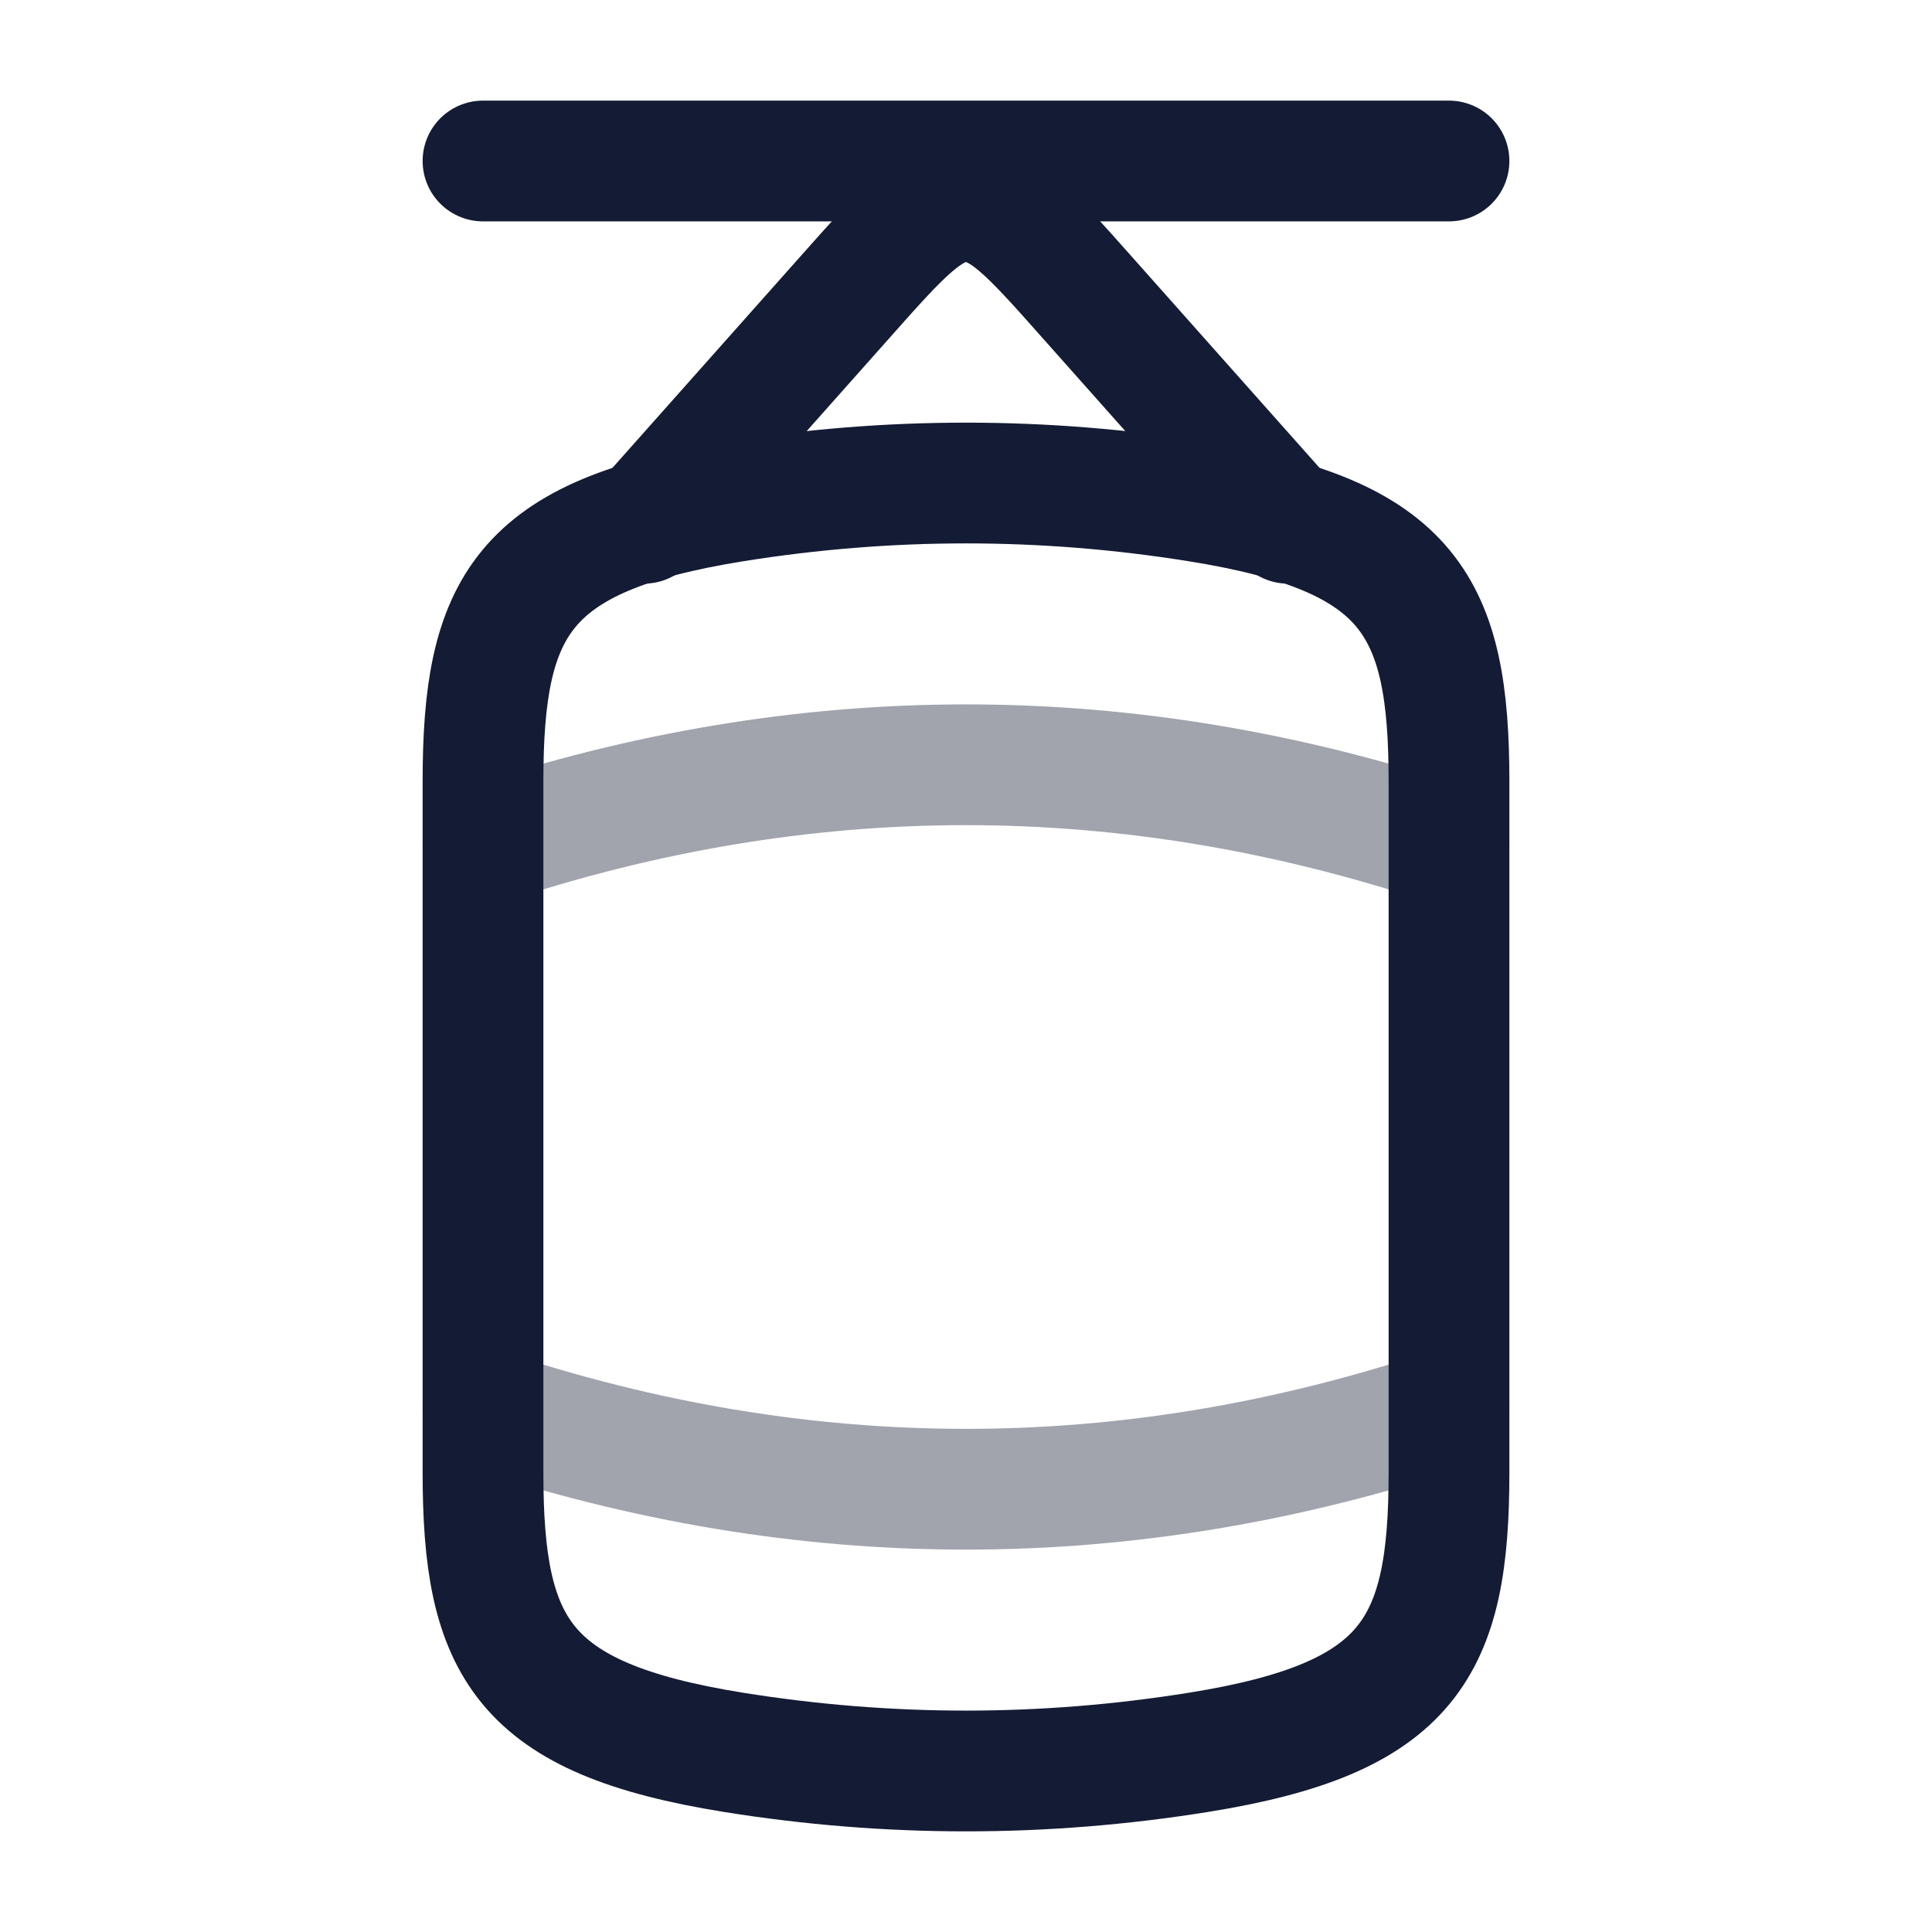 <svg width="24" height="24" viewBox="0 0 24 24" fill="none" xmlns="http://www.w3.org/2000/svg">
<path opacity="0.4" d="M18 17.5C14 18.833 10 18.833 6 17.5M18 10.5C14 9.167 10 9.167 6 10.5" stroke="#141B34" stroke-width="1.5" stroke-linecap="round" stroke-linejoin="round"/>
<path d="M16 6.5L13.495 3.682C12.798 2.897 12.449 2.505 12 2.505C11.551 2.505 11.202 2.897 10.505 3.682L8 6.5" stroke="#141B34" stroke-width="1.5" stroke-linecap="round" stroke-linejoin="round"/>
<path d="M18 2L6 2" stroke="#141B34" stroke-width="1.5" stroke-linecap="round" stroke-linejoin="round"/>
<path d="M9.111 21.768C11.037 22.077 12.963 22.077 14.889 21.768C17.517 21.346 18 20.468 18 18.292V9.708C18 7.532 17.517 6.654 14.889 6.232C12.963 5.923 11.037 5.923 9.111 6.232C6.483 6.654 6 7.532 6 9.708V18.292C6 20.468 6.483 21.346 9.111 21.768Z" stroke="#141B34" stroke-width="1.5" stroke-linecap="round" stroke-linejoin="round"/>
</svg>
